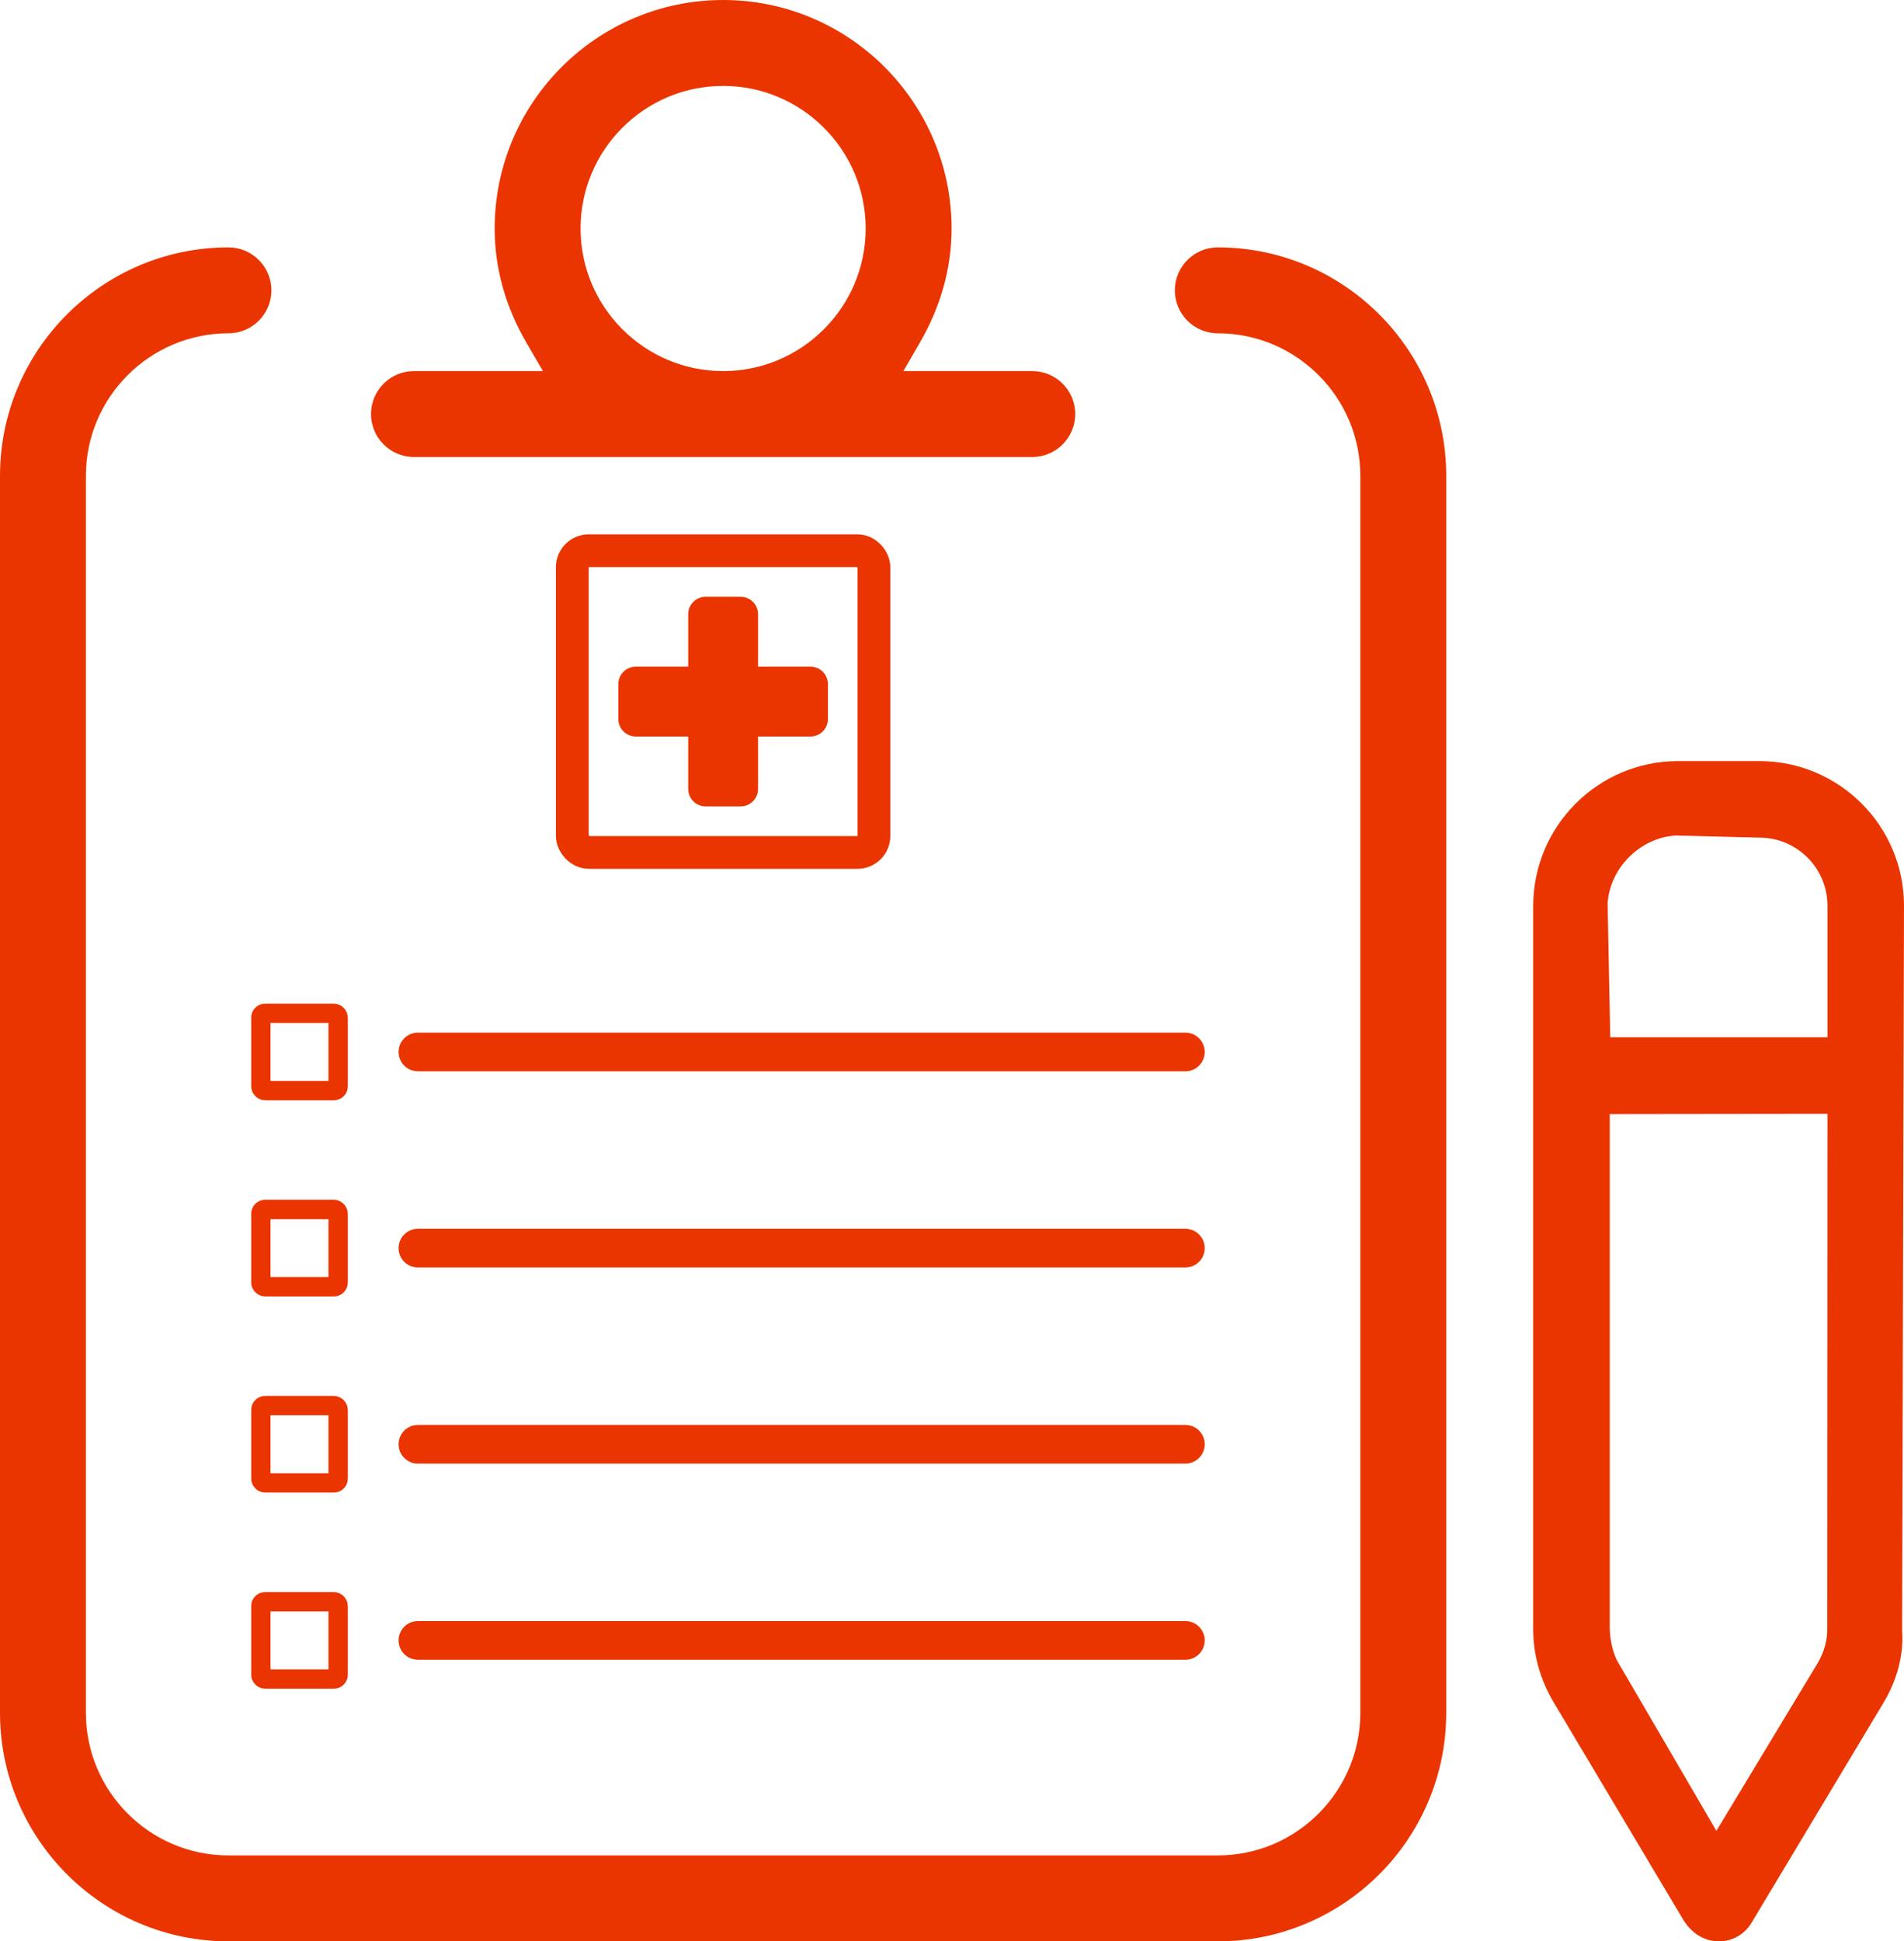 <svg xmlns="http://www.w3.org/2000/svg" id="b" width="350" height="356.784" viewBox="0 0 350 356.784"><defs><style>.d{stroke-width:6.02px;}.d,.e,.f{fill:none;stroke:#eb3500;stroke-miterlimit:10;}.g{fill:#eb3500;}.e{stroke-linecap:round;stroke-width:7.104px;}.f{stroke-width:3.552px;}</style></defs><g id="c"><g><path class="g" d="M76.095,83.989c-4.353,0-7.896-3.542-7.896-7.895s3.542-7.896,7.896-7.896h23.708l-3.036-5.217c-3.872-6.655-5.835-13.716-5.835-20.987C90.932,18.839,109.77,0,132.927,0s41.994,18.839,41.994,41.995c0,7.247-1.965,14.31-5.84,20.991l-3.023,5.213h23.7c4.353,0,7.895,3.542,7.895,7.896s-3.541,7.895-7.895,7.895H76.095ZM132.927,15.79c-14.449,0-26.205,11.755-26.205,26.204s11.756,26.204,26.205,26.204,26.204-11.755,26.204-26.204-11.755-26.204-26.204-26.204Z"></path><path class="g" d="M41.995,356.784c-23.156,0-41.995-18.839-41.995-41.995V87.46c0-23.156,18.839-41.995,41.995-41.995,4.353,0,7.895,3.542,7.895,7.895s-3.541,7.895-7.895,7.895c-14.449,0-26.205,11.755-26.205,26.204v227.329c0,14.449,11.756,26.204,26.205,26.204H223.858c14.449,0,26.204-11.755,26.204-26.204V87.46c0-14.449-11.755-26.204-26.204-26.204-4.353,0-7.896-3.542-7.896-7.895s3.542-7.895,7.896-7.895c23.156,0,41.994,18.839,41.994,41.995v227.329c0,23.156-18.839,41.995-41.994,41.995H41.995Z"></path><g><path class="g" d="M116.873,135.359h9.632v9.632c0,1.773,1.438,3.211,3.211,3.211h6.421c1.773,0,3.211-1.438,3.211-3.211v-9.632h9.632c1.773,0,3.211-1.438,3.211-3.211v-6.421c0-1.773-1.438-3.211-3.211-3.211h-9.632v-9.632c0-1.773-1.438-3.211-3.211-3.211h-6.421c-1.766,0-3.211,1.445-3.211,3.211v9.632h-9.632c-1.766,0-3.211,1.445-3.211,3.211v6.421c0,1.766,1.445,3.211,3.211,3.211Z"></path><rect class="d" x="105.2" y="101.211" width="55.453" height="55.453" rx="3.025" ry="3.025"></rect></g><g><g><rect class="f" x="47.951" y="186.229" width="14.208" height="14.208" rx=".775" ry=".775"></rect><line class="e" x1="76.818" y1="193.333" x2="217.901" y2="193.333"></line></g><g><rect class="f" x="47.951" y="222.276" width="14.208" height="14.208" rx=".775" ry=".775"></rect><line class="e" x1="76.818" y1="229.381" x2="217.901" y2="229.381"></line></g><g><rect class="f" x="47.951" y="258.324" width="14.208" height="14.208" rx=".775" ry=".775"></rect><line class="e" x1="76.818" y1="265.428" x2="217.901" y2="265.428"></line></g><g><rect class="f" x="47.951" y="294.372" width="14.208" height="14.208" rx=".775" ry=".775"></rect><line class="e" x1="76.818" y1="301.476" x2="217.901" y2="301.476"></line></g></g><path class="g" d="M315.973,356.783c-2.603,0-4.909-1.377-6.499-3.877l-23.827-39.973c-2.531-4.217-3.846-8.942-3.808-13.666V166.497c0-14.679,11.942-26.622,26.621-26.622h14.962c14.655,0,26.578,11.923,26.578,26.579l-.346,133.268,.006,.095c.3,4.281-.916,8.934-3.421,13.109l-24.258,40.43c-1.257,2.114-3.523,3.426-5.916,3.428h-.092Zm-20.066-152.03v94.491c.05,2.108,.527,4.235,1.308,5.859l.069,.132,18.228,31.242,18.6-30.801c1.217-2.03,1.83-4.276,1.777-6.499l.045-94.474-40.026,.05Zm11.954-51.192c-6.424,.494-11.841,5.912-12.335,12.336l-.01,.18,.488,24.561h39.929v-24.185c0-6.899-5.612-12.511-12.51-12.511l-15.422-.392-.139,.011Z"></path></g></g></svg>